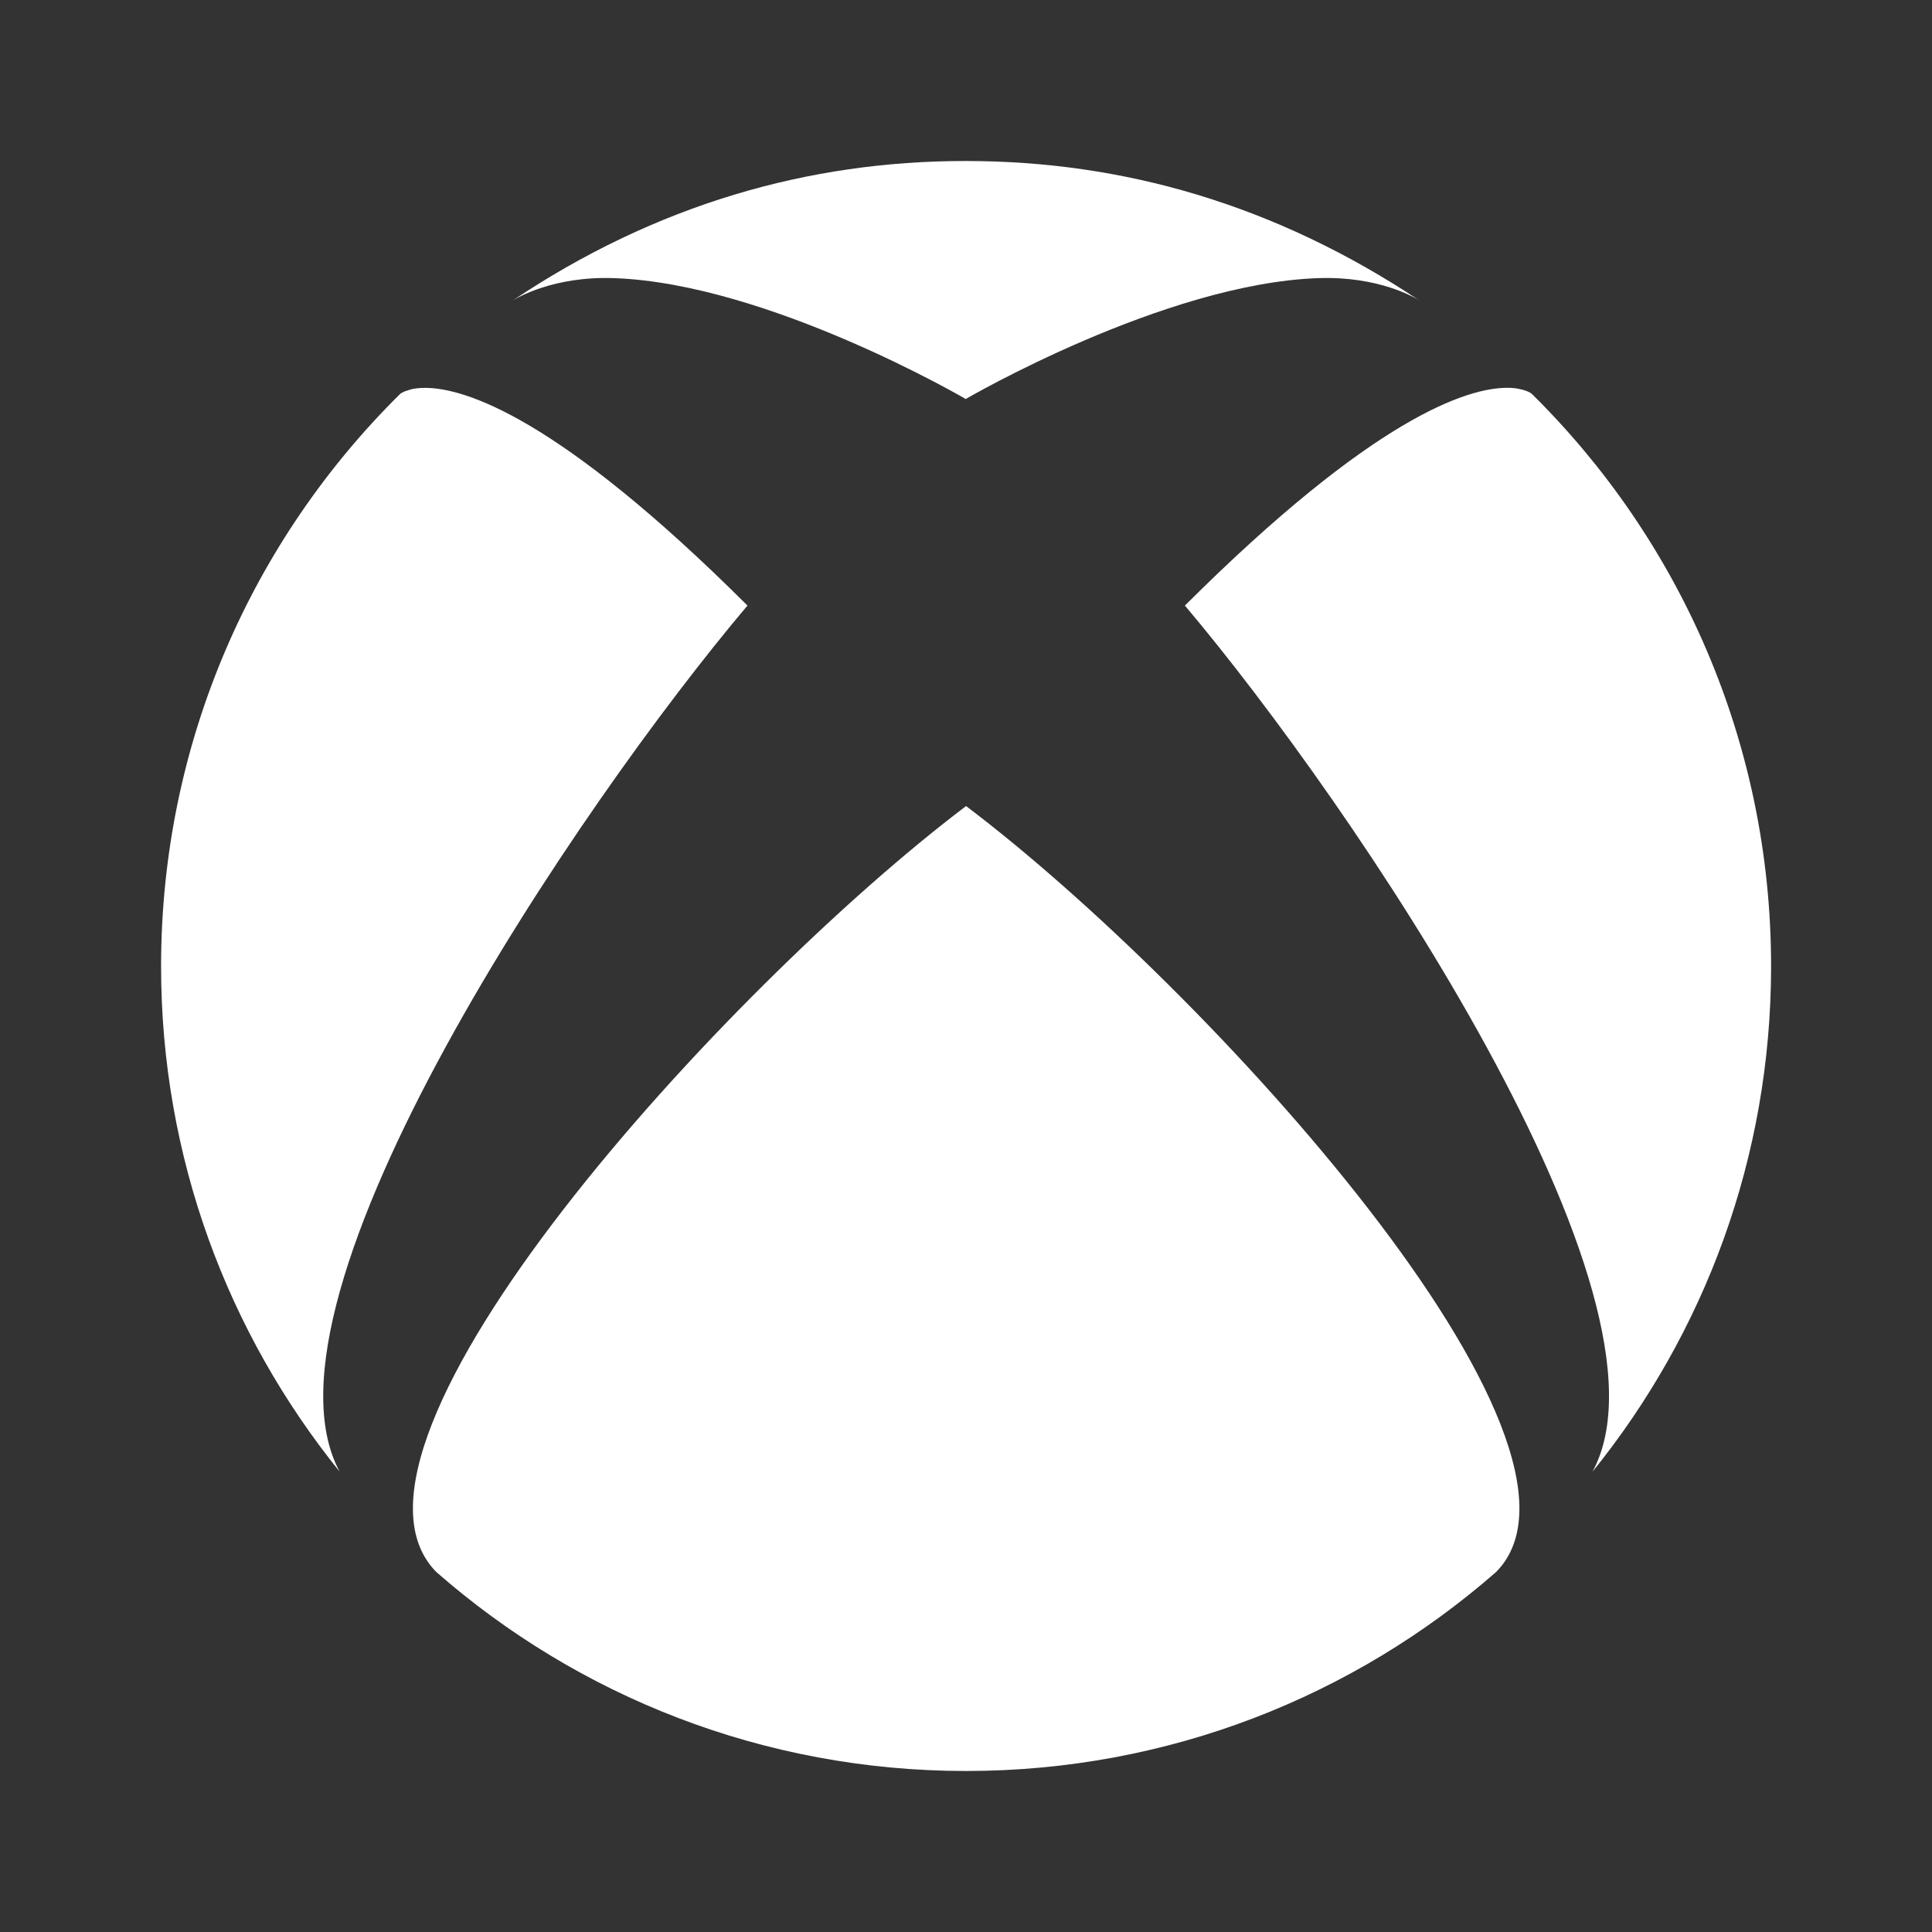 <svg width="80" height="80" viewBox="0 0 80 80" fill="none" xmlns="http://www.w3.org/2000/svg">
<rect x="0" y="0" width="80" height="80" fill="#333333" stroke="none"/>
<path d="M18.064 65.091C23.923 70.225 31.606 73.333 40.003 73.333C48.409 73.333 56.084 70.225 61.953 65.091C67.167 59.781 49.964 40.9 40.003 33.377C30.053 40.9 12.839 59.781 18.064 65.091ZM49.064 25.075C56.009 33.3 69.853 53.722 65.942 60.941C70.564 55.222 73.337 47.947 73.337 40.011C73.337 30.733 69.545 22.339 63.42 16.3C63.42 16.3 63.345 16.239 63.192 16.183C63.017 16.122 62.77 16.058 62.412 16.058C60.767 16.058 56.898 17.264 49.064 25.075ZM16.82 16.183C16.662 16.239 16.592 16.297 16.581 16.3C10.462 22.339 6.67 30.733 6.67 40.011C6.67 47.939 9.442 55.214 14.062 60.936C10.17 53.7 24.003 33.294 30.951 25.075C23.117 17.261 19.239 16.061 17.601 16.061C17.237 16.061 16.981 16.119 16.82 16.189V16.183ZM40.003 16.53C40.003 16.53 31.823 11.744 25.434 11.517C22.925 11.425 21.395 12.336 21.209 12.458C27.167 8.461 33.5 6.667 39.959 6.667H40.003C46.487 6.667 52.795 8.461 58.798 12.458C58.609 12.33 57.089 11.425 54.575 11.517C48.187 11.744 40.003 16.514 40.003 16.514V16.53Z" fill="white"/>
</svg>

